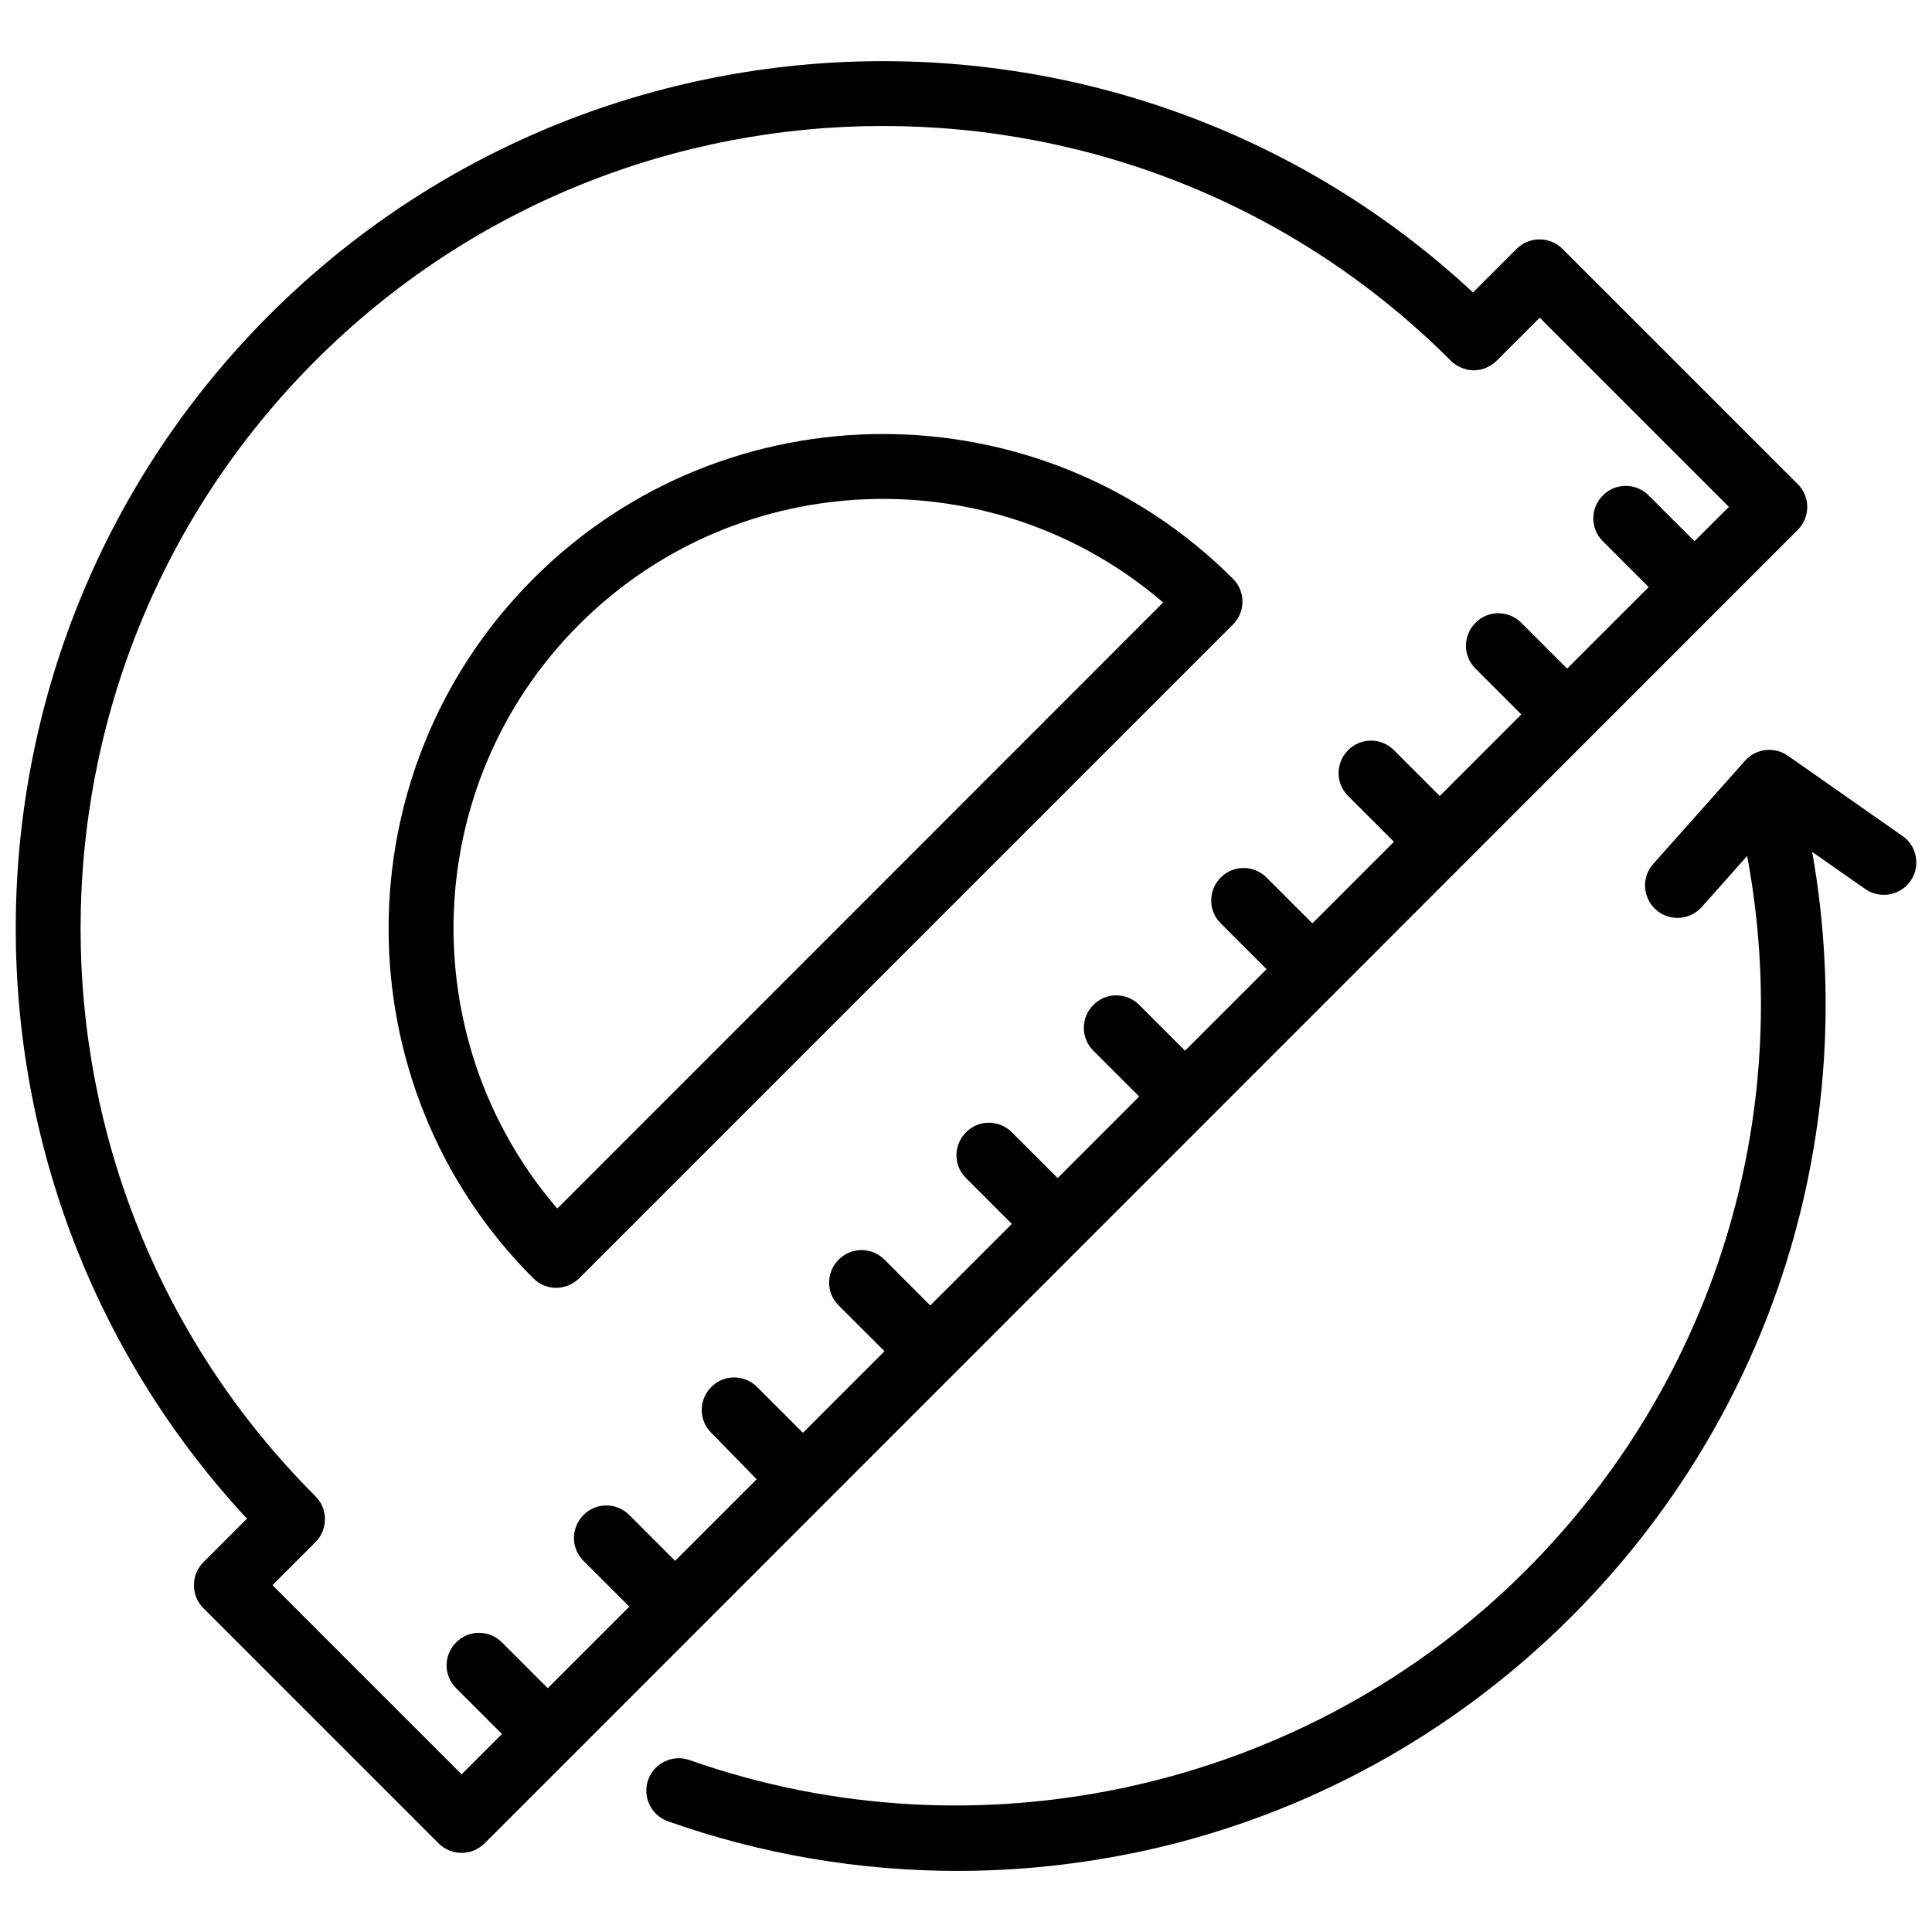 <?xml version="1.0" encoding="UTF-8"?>
<!-- Uploaded to: SVG Repo, www.svgrepo.com, Generator: SVG Repo Mixer Tools -->
<svg width="800px" height="800px" version="1.1" viewBox="144 144 512 512" xmlns="http://www.w3.org/2000/svg">
 <defs>
  <clipPath id="b">
   <path d="m148.09 160h474.91v476h-474.91z"/>
  </clipPath>
  <clipPath id="a">
   <path d="m315 342h336.9v298h-336.9z"/>
  </clipPath>
 </defs>
 <path d="m291.38 485.29c2.215 0 4.383-0.855 6.098-2.519l173.26-173.26c3.375-3.375 3.375-8.816 0-12.141-51.137-51.137-134.32-51.137-185.4 0-51.137 51.137-51.137 134.32 0 185.4 1.656 1.664 3.875 2.519 6.043 2.519zm6.094-175.78c42.371-42.371 110.08-44.285 154.77-5.844l-160.56 160.61c-38.492-44.738-36.578-112.4 5.793-154.77z"/>
 <g clip-path="url(#b)">
  <path d="m620.41 284.43c3.375-3.375 3.375-8.816 0-12.141l-62.32-62.324c-1.613-1.613-3.777-2.519-6.098-2.519-2.316 0-4.484 0.906-6.098 2.519l-11.539 11.539c-89.977-83.684-231.29-81.668-318.96 5.945-87.613 87.609-89.578 228.93-5.945 319.01l-11.539 11.539c-1.613 1.613-2.519 3.777-2.519 6.098 0 2.316 0.906 4.484 2.519 6.098l62.32 62.32c1.664 1.664 3.879 2.519 6.098 2.519 2.215 0 4.383-0.855 6.098-2.519zm-354.08 329.79-50.129-50.129 11.387-11.387c1.664-1.664 2.519-3.879 2.519-6.098 0-1.664-0.453-3.324-1.41-4.734-0.301-0.453-0.707-0.906-1.109-1.359-82.977-82.977-82.977-217.95 0-300.93 82.93-82.926 217.95-82.926 300.88 0 0.805 0.805 1.715 1.41 2.719 1.812 0.051 0 0.102 0.051 0.152 0.102 0.25 0.102 0.555 0.152 0.805 0.25 0.25 0.102 0.504 0.203 0.754 0.25 0.25 0.051 0.453 0.051 0.707 0.051 0.301 0.051 0.605 0.102 0.957 0.102 0.152 0 0.301-0.051 0.453-0.051 0.957-0.051 1.863-0.203 2.769-0.605 0.102-0.051 0.203-0.102 0.301-0.152 0.402-0.203 0.805-0.402 1.211-0.656 0.453-0.301 0.906-0.707 1.359-1.109l11.387-11.387 50.129 50.129-9.117 9.117-12.141-12.141c-3.375-3.375-8.816-3.375-12.141 0-3.375 3.375-3.375 8.816 0 12.141l12.141 12.141-21.613 21.613-12.141-12.141c-3.375-3.375-8.816-3.375-12.141 0-3.375 3.375-3.375 8.816 0 12.141l12.141 12.141-21.613 21.613-12.141-12.141c-3.375-3.375-8.816-3.375-12.141 0-3.375 3.375-3.375 8.816 0 12.141l12.141 12.141-21.613 21.613-12.141-12.141c-3.375-3.375-8.816-3.375-12.141 0-3.375 3.375-3.375 8.816 0 12.141l12.141 12.141-21.613 21.613-12.141-12.141c-3.375-3.375-8.816-3.375-12.141 0-3.375 3.375-3.375 8.816 0 12.141l12.141 12.141-21.613 21.613-12.141-12.141c-3.375-3.375-8.816-3.375-12.141 0-3.375 3.375-3.375 8.816 0 12.141l12.141 12.141-21.613 21.613-12.141-12.141c-3.375-3.375-8.816-3.375-12.141 0-3.375 3.375-3.375 8.816 0 12.141l12.141 12.141-21.613 21.613-12.141-12.141c-3.375-3.375-8.816-3.375-12.141 0-3.375 3.375-3.375 8.816 0 12.141l12.031 12.312-21.613 21.613-12.141-12.141c-3.375-3.375-8.816-3.375-12.141 0-3.375 3.375-3.375 8.816 0 12.141l12.141 12.141-21.613 21.613-12.141-12.141c-3.375-3.375-8.816-3.375-12.141 0-3.375 3.375-3.375 8.816 0 12.141l12.141 12.141z"/>
 </g>
 <g clip-path="url(#a)">
  <path d="m648.18 365.54-30.379-21.262c-3.578-2.519-8.465-1.914-11.336 1.309l-24.336 27.355c-3.176 3.527-2.82 8.969 0.707 12.141 1.664 1.461 3.68 2.168 5.691 2.168 2.367 0 4.734-0.957 6.449-2.871l12.043-13.551c12.898 69.172-8.766 139.45-58.746 189.43-57.637 57.637-144.59 77.336-221.52 50.18-4.484-1.562-9.371 0.754-10.984 5.238-1.562 4.484 0.754 9.371 5.238 10.984 24.789 8.766 50.684 13.148 76.73 13.148 16.375 0 32.848-1.762 49.02-5.238 43.074-9.32 82.371-30.832 113.66-62.121 53.508-53.504 76.934-128.62 63.832-202.68l14.055 9.824c3.879 2.719 9.27 1.762 11.992-2.117 2.723-3.879 1.766-9.219-2.113-11.938z"/>
 </g>
</svg>
